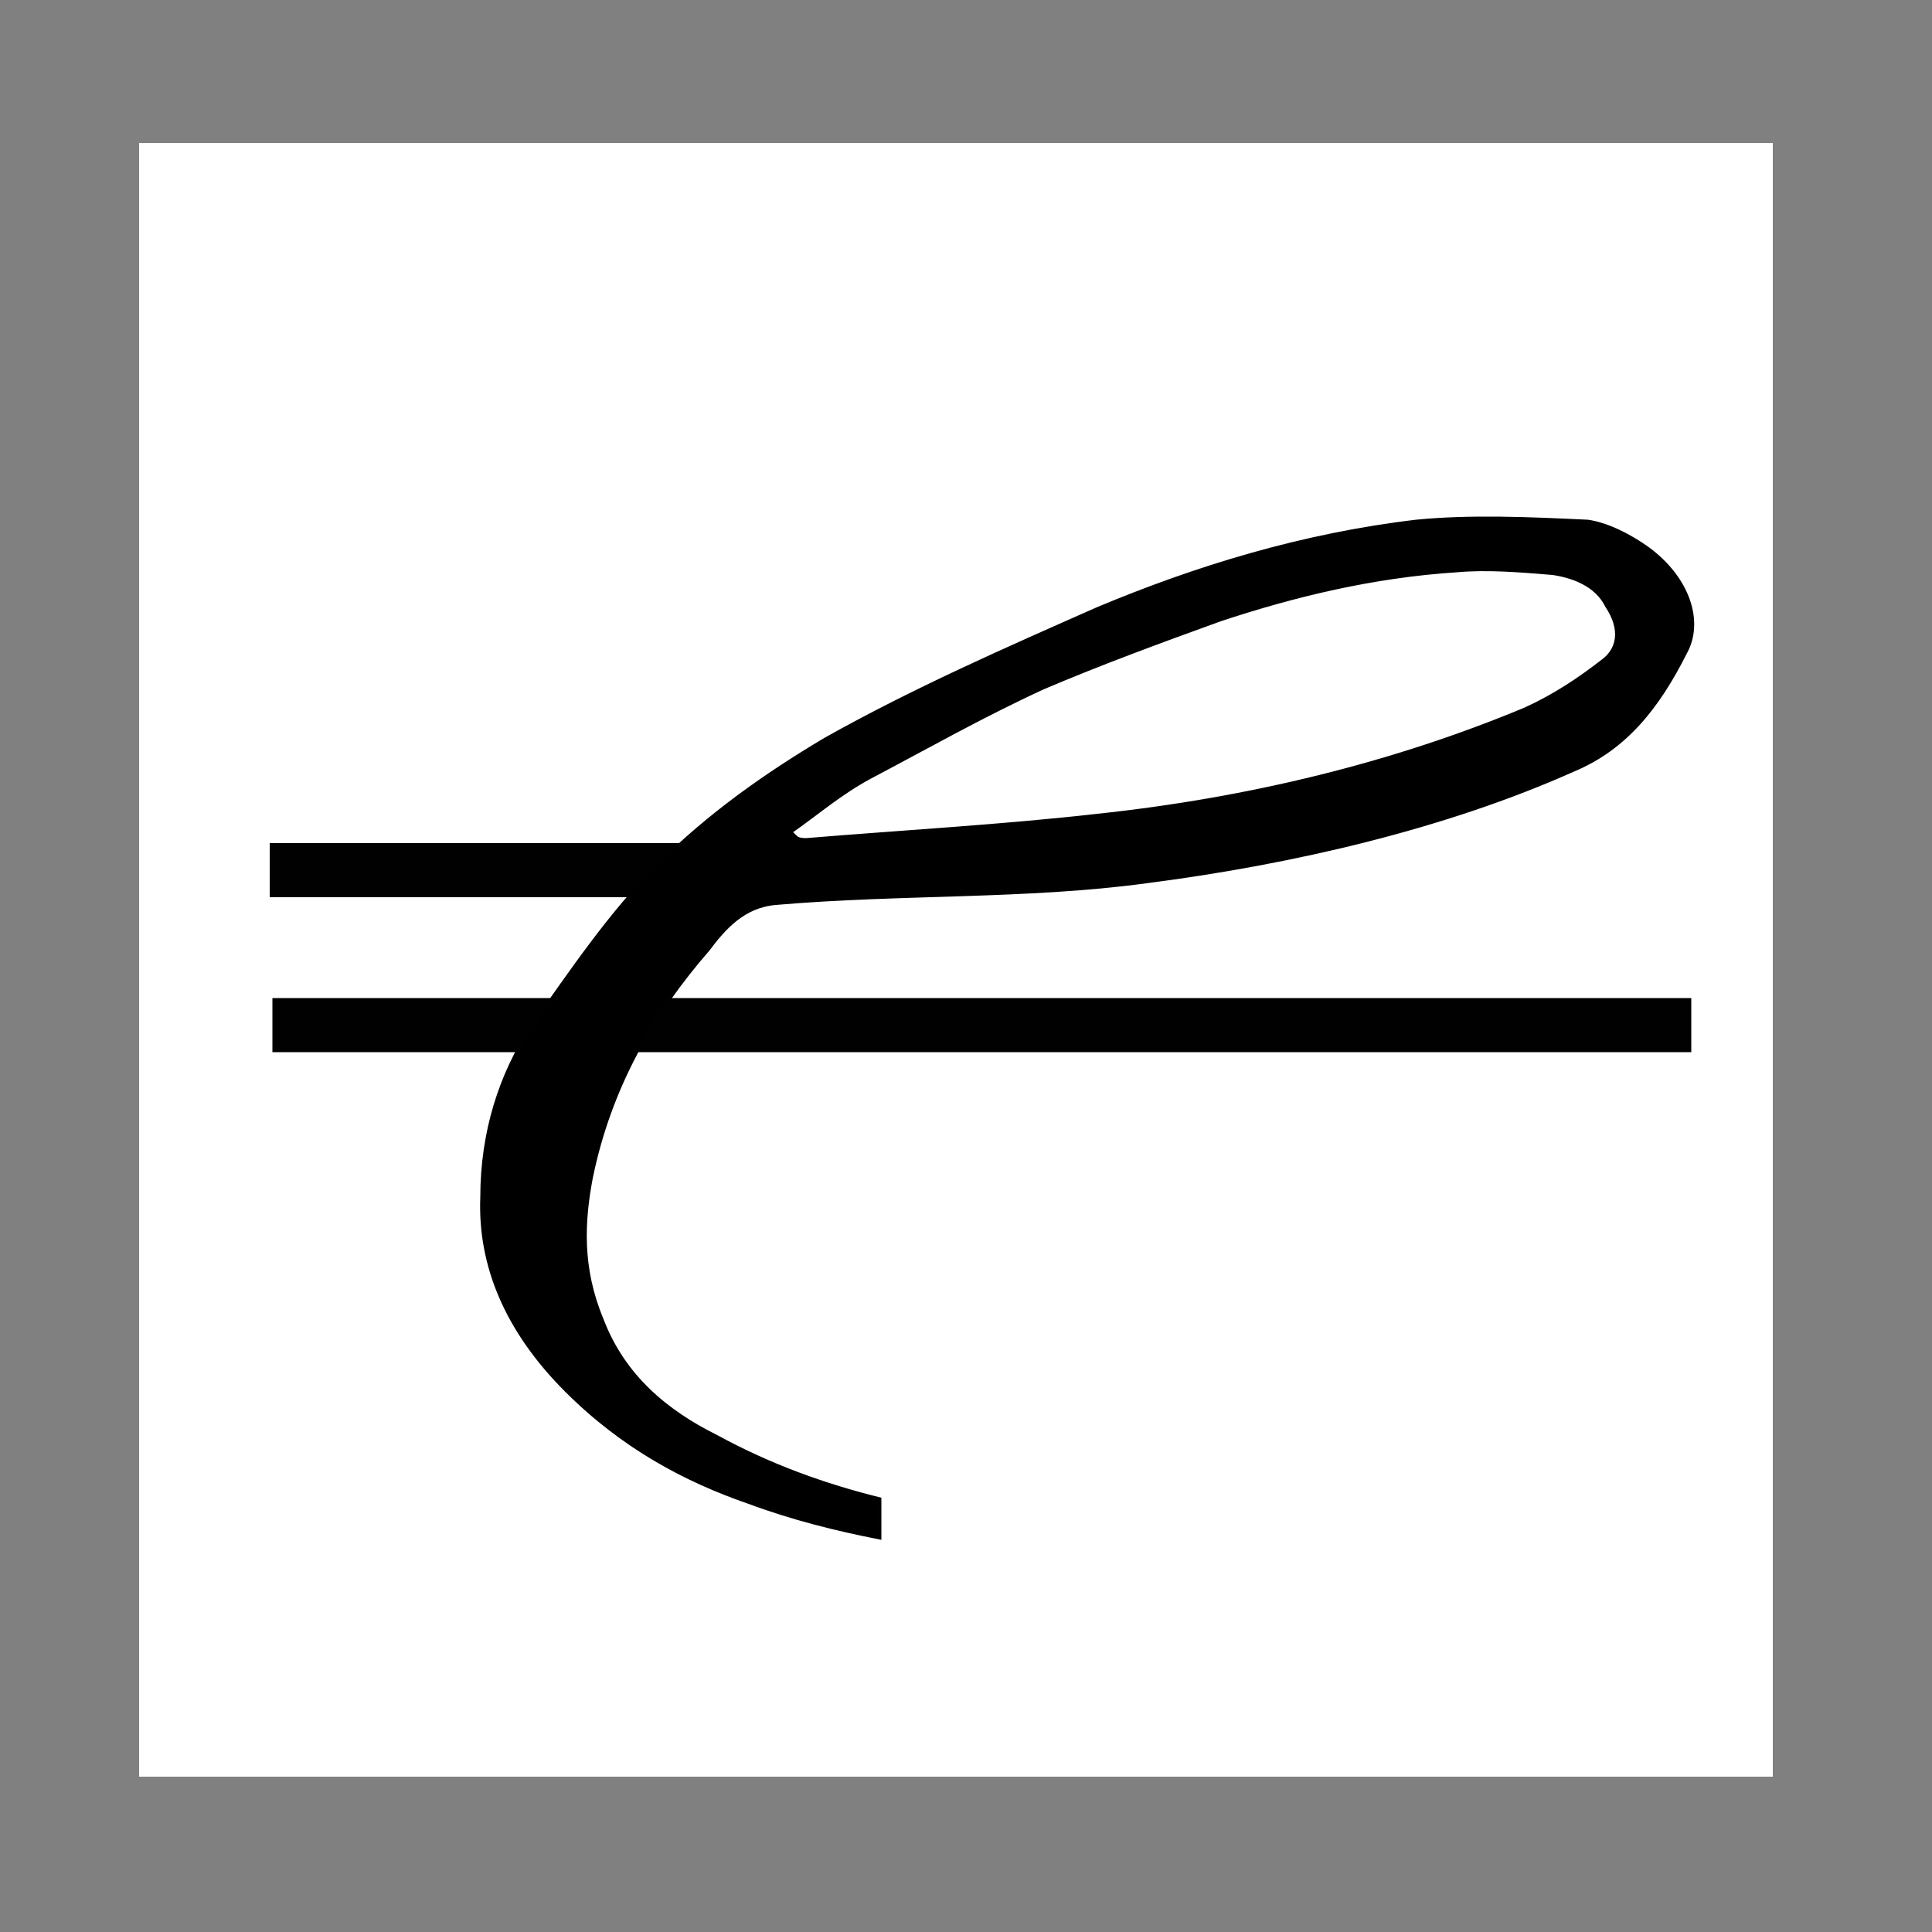 <?xml version="1.0" encoding="utf-8"?>
<!-- Generator: Adobe Illustrator 22.1.0, SVG Export Plug-In . SVG Version: 6.00 Build 0)  -->
<svg version="1.1" id="Capa_1" xmlns="http://www.w3.org/2000/svg" xmlns:xlink="http://www.w3.org/1999/xlink" x="0px" y="0px"
	 viewBox="0 0 500 500" style="enable-background:new 0 0 500 500;" xml:space="preserve">
<rect x="0" y="0" width="500" height="500" fill="#808080" stroke="none"/>
<style type="text/css">
	.st0{fill:#FFFFFF;}
	.st1{fill:none;stroke:#010101;stroke-width:14;stroke-miterlimit:10;}
	.st2{fill:none;stroke:#010101;stroke-miterlimit:10;}
</style>
<rect x="36" y="37" class="st0" width="422.8" height="422.8"/>
<line class="st1" x1="70.5" y1="265.3" x2="437.7" y2="265.3"/>
<line class="st1" x1="69.8" y1="225.2" x2="206.5" y2="225.2"/>
<path d="M426.4,142c-4.9-3.5-10.6-6.3-15.5-7c-14.8-0.7-30.3-1.4-44.4,0c-29.6,3.5-57.1,12-82.4,22.6c-24,10.6-47.9,21.1-70.5,33.8
	c-15.5,9.2-30.3,19.7-43,32.4c-12.7,12.7-22.6,27.5-33.1,42.3c-7.8,12-12.7,26.8-12.7,43.7c-0.7,17.6,6.3,34.5,21.8,50
	c14.8,14.8,31,23.3,47.2,28.9c11.3,4.2,22.6,7,33.8,9.2v-9.9c-14.1-3.5-28.2-8.5-42.3-16.2c-12.7-6.3-24-15.5-29.6-30.3
	c-5.6-13.4-4.9-25.4-2.8-36.6c4.9-24,16.2-43,30.3-59.2c4.2-5.6,9.2-11.3,17.6-12c32.4-2.8,64.8-1.4,95.8-5.6
	c38.1-4.9,77.5-14.1,110.6-28.9c13.4-5.6,21.8-16.2,28.9-30.3C440.5,161,437,149.8,426.4,142 M415.1,170.9
	c-6.3,4.9-12.7,9.2-20.4,12.7c-33.8,14.1-71.2,23.3-110.6,27.5c-24.7,2.8-50,4.2-75.4,6.3c-0.7,0-2.1,0-2.8-0.7s-0.7-0.7-1.4-1.4
	c7-4.9,12.7-9.9,20.4-14.1c14.8-7.8,29.6-16.2,45.1-23.3c14.8-6.3,30.3-12,45.8-17.6c19-6.3,39.5-11.3,61.3-12.7
	c7.8-0.7,16.2,0,24.7,0.7c4.9,0.7,11.3,2.8,14.1,8.5C420.1,163.1,418.7,168.1,415.1,170.9"/>
<path class="st2" d="M426.4,142c-4.9-3.5-10.6-6.3-15.5-7c-14.8-0.7-30.3-1.4-44.4,0c-29.6,3.5-57.1,12-82.4,22.6
	c-24,10.6-47.9,21.1-70.5,33.8c-15.5,9.2-30.3,19.7-43,32.4c-12.7,12.7-22.6,27.5-33.1,42.3c-7.8,12-12.7,26.8-12.7,43.7
	c-0.7,17.6,6.3,34.5,21.8,50c14.8,14.8,31,23.3,47.2,28.9c11.3,4.2,22.6,7,33.8,9.2v-9.9c-14.1-3.5-28.2-8.5-42.3-16.2
	c-12.7-6.3-24-15.5-29.6-30.3c-5.6-13.4-4.9-25.4-2.8-36.6c4.9-24,16.2-43,30.3-59.2c4.2-5.6,9.2-11.3,17.6-12
	c32.4-2.8,64.8-1.4,95.8-5.6c38.1-4.9,77.5-14.1,110.6-28.9c13.4-5.6,21.8-16.2,28.9-30.3C440.5,161,437,149.8,426.4,142z
	 M415.1,170.9c-6.3,4.9-12.7,9.2-20.4,12.7c-33.8,14.1-71.2,23.3-110.6,27.5c-24.7,2.8-50,4.2-75.4,6.3c-0.7,0-2.1,0-2.8-0.7
	s-0.7-0.7-1.4-1.4c7-4.9,12.7-9.9,20.4-14.1c14.8-7.8,29.6-16.2,45.1-23.3c14.8-6.3,30.3-12,45.8-17.6c19-6.3,39.5-11.3,61.3-12.7
	c7.8-0.7,16.2,0,24.7,0.7c4.9,0.7,11.3,2.8,14.1,8.5C420.1,163.1,418.7,168.1,415.1,170.9z"/>
</svg>
